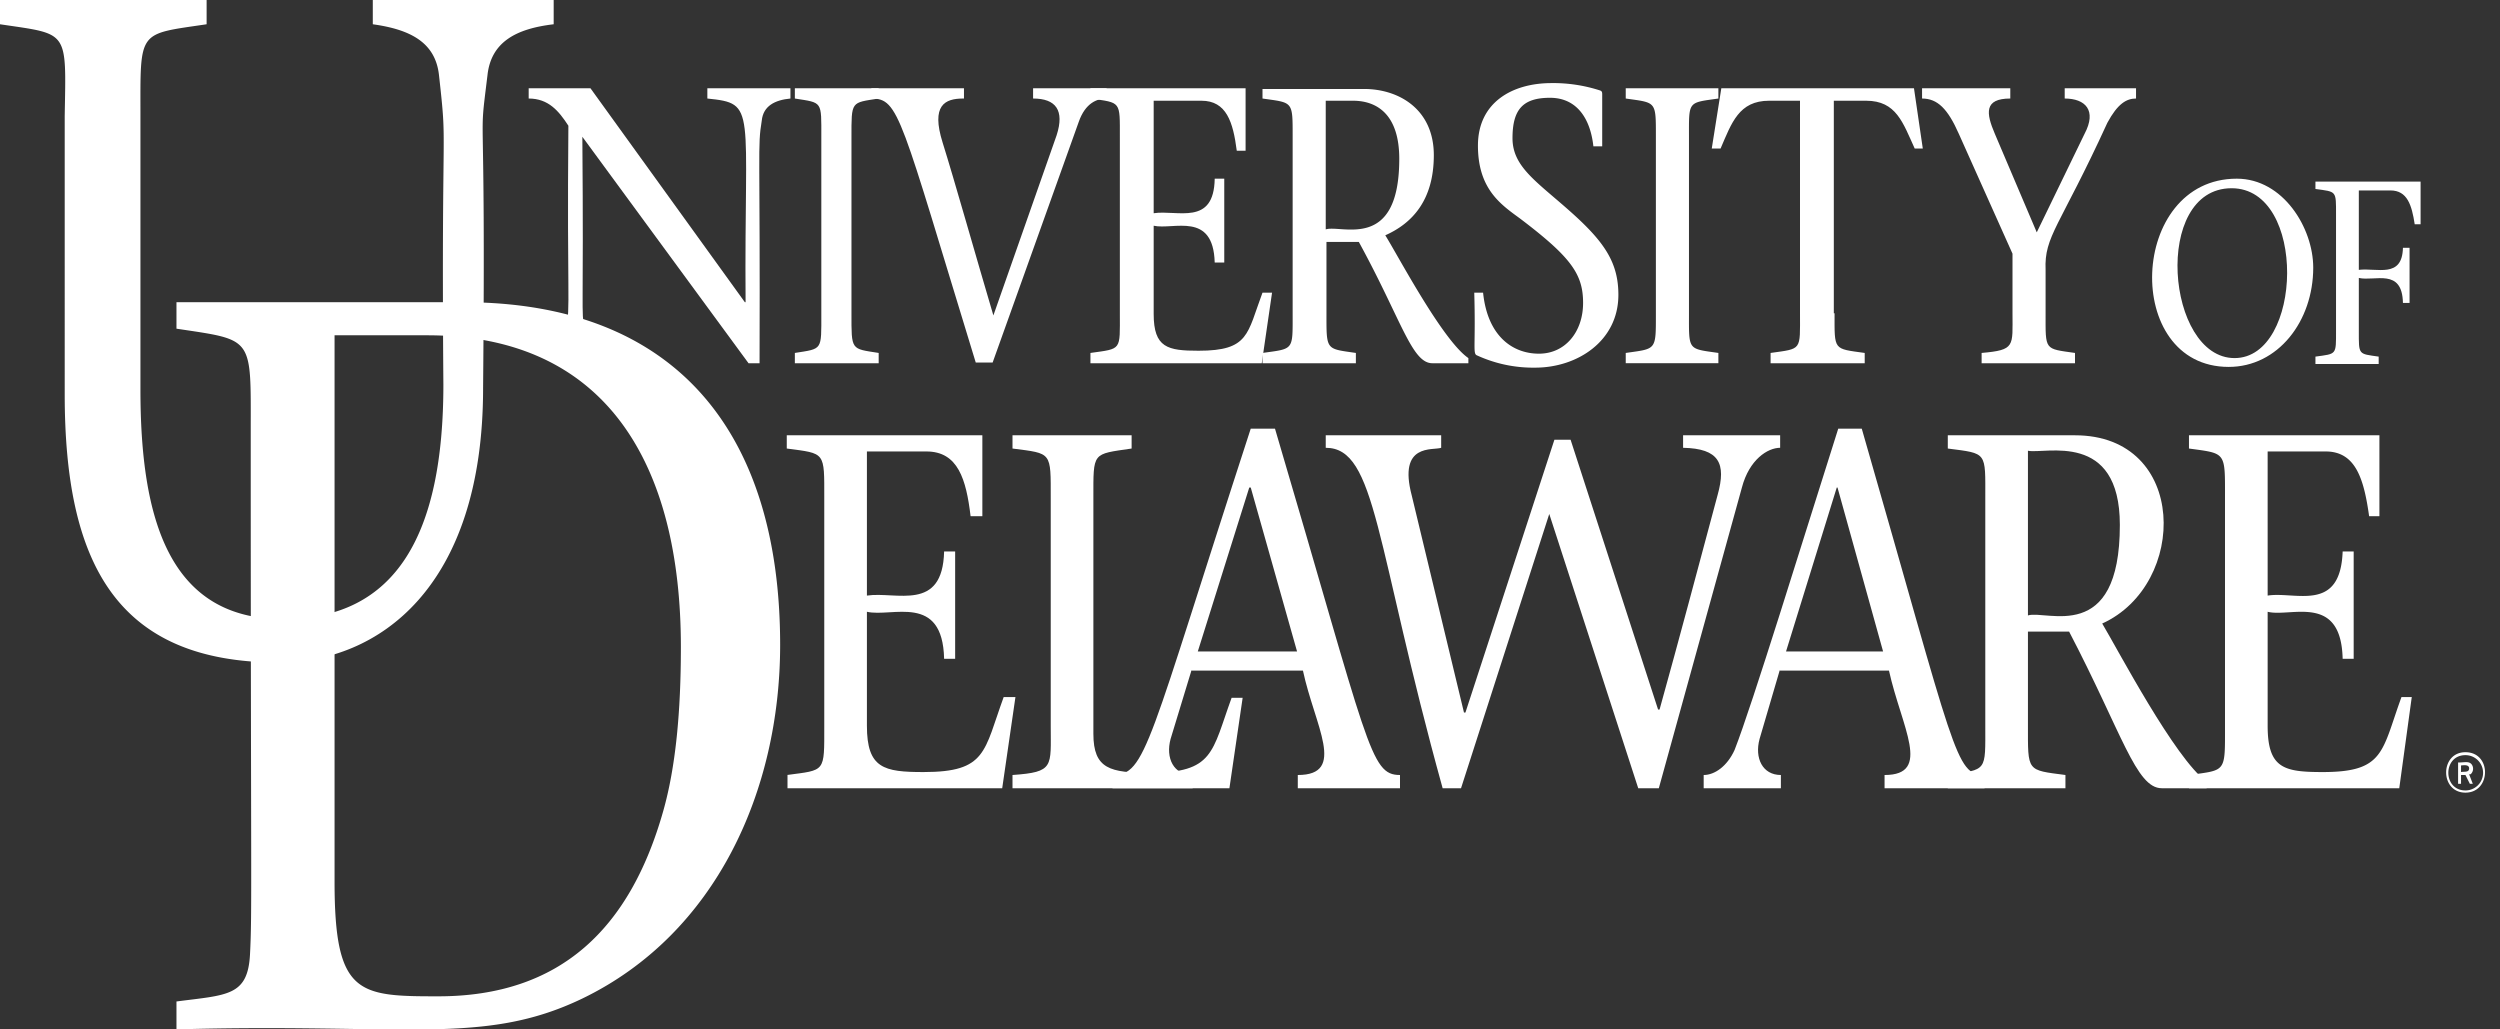 <svg id="ud-img-udlogo" aria-hidden="true" focusable="false" xmlns="http://www.w3.org/2000/svg" viewBox="0 0 340 140" width="340" height="140">
  <rect x="0" y="0" width="340" height="140" fill="#333333" stroke="none"/>
  <defs>
    <style>
      .fill--current{fill:currentColor}
      .fill--white{fill:white}
    </style>
  </defs>
<path class="fill--current fill--white" d="M78 45c.6-3.8.1-4.1.3-27.9-1.3-2-2.7-3.7-5.4-3.7V12h8.4l21 29.1h.1c-.2-26.6 1.6-27-5.2-27.7V12h11.3v1.4c-2.1.2-3.7 1-3.9 3-.6 3.7-.2 3.5-.3 33h-1.5L80.2 18.6c.2 24.6-.2 23.2.3 26.4zm38.8-2.4c0 5.1-.1 4.8 3.7 5.4v1.4h-11.4V48c3.8-.6 3.6-.3 3.6-5.4V18.7c0-5 .2-4.7-3.6-5.3V12h11.4v1.4c-3.8.6-3.7.3-3.7 5.3z" transform="translate(-1)"></path>
<path class="fill--current fill--white" d="M132 13.4c-2.5 0-4.4.9-2.8 6s4.5 15.4 6.9 23.5l8.6-24.5c1.1-3.4-.1-5-3.2-5V12h10v1.4c-1.3 0-2.9.6-3.8 3.2L136 49.3h-2.3c-10.3-33.6-10.4-35.9-14.2-35.9V12h12.6v1.4z" transform="translate(-1)"></path>
<path class="fill--current fill--white" d="M149.3 48c4.3-.6 4-.3 4-5.4V18.7c0-5 .2-4.7-4-5.3V12h21.1v8.5h-1.2c-.5-3.9-1.4-6.8-4.8-6.8h-6.5V29c3.2-.5 8.2 1.8 8.3-4.7h1.3v11.4h-1.3c-.2-7-5.6-4.4-8.3-5v12c0 4.6 1.9 5 6.1 5 6.9 0 6.6-2.3 8.7-7.9h1.3l-1.4 9.6h-23.3z" transform="translate(-1)"></path>
<path class="fill--current fill--white" d="M172.7 12.1h13.8c4.8 0 9.5 2.8 9.5 9s-3 9.3-6.6 10.9c1.8 2.9 7.8 14.3 11.3 16.7v.7h-4.9c-2.8 0-4.2-5.9-10-16.5h-4.4v9.7c0 5.1-.1 4.8 4 5.4v1.4h-12.7V48c4.3-.6 4.1-.3 4.1-5.4V18.7c0-5 .1-4.7-4.1-5.3zm8.6 19.1c2.1-.7 10 3.1 10-9.6 0-5.9-2.9-7.9-6.3-7.9h-3.7zm36.4-11.3c-.4-3.7-2.2-6.6-5.9-6.6s-5.1 1.6-5.1 5.5 3.3 5.9 7.9 10 6.5 6.9 6.5 11.3c0 6.3-5.6 9.9-11.3 9.9a18.3 18.3 0 0 1-8-1.7c-.5-.3-.1-1.5-.3-8.5h1.2c.6 5.9 4 8.3 7.6 8.3s6-3 6-6.9-1.6-6.2-8.6-11.5c-2.6-1.9-5.7-4-5.7-9.9s4.7-8.5 10-8.5a20.7 20.7 0 0 1 6.6 1c.3.1.3.3.3.6v7zm13 22.7c0 5.1-.2 4.8 4 5.4v1.4h-12.6V48c4.2-.6 4.1-.3 4.1-5.4V18.7c0-5 .1-4.7-4.1-5.3V12h12.6v1.4c-4.2.6-4 .3-4 5.3z" transform="translate(-1)"></path>
<path class="fill--current fill--white" d="M250.5 42.6c0 5.1-.2 4.8 4.1 5.4v1.4h-12.8V48c4.3-.6 4-.3 4-5.4V13.7h-4.2c-4.1 0-5.1 3-6.6 6.5h-1.2l1.3-8.2h26.2l1.2 8.2h-1.1c-1.6-3.5-2.5-6.5-6.6-6.5h-4.4v28.9zm24.2 0v-8.1l-7.3-16.3c-1.5-3.4-2.9-4.8-5-4.8V12h12v1.4c-3.6 0-3.3 2-2.1 4.8l5.7 13.4 6.5-13.4c1.7-3.2.1-4.8-2.7-4.8V12h9.7v1.4c-1.3 0-2.5.7-3.9 3.3-6.5 14.2-8.6 15.4-8.4 20v5.9c0 5.1-.2 4.8 4 5.4v1.4h-12.7V48c4.6-.4 4.2-.9 4.2-5.4zm30.5-18.3c6.3 0 10.4 6.7 10.4 12.1 0 7.3-4.8 13.5-11.5 13.5-14.5 0-13.6-25.6 1.1-25.6zm-.7 1.3c-10.8 0-8.9 23.1.4 23.1s9.9-23.1-.4-23.1zm23.3 8.1h.9v7.5h-.9c-.1-4.8-3.8-2.9-6-3.4V45c0 3.3-.1 3.1 2.7 3.5v1h-8.6v-1c2.9-.4 2.8-.2 2.8-3.5V29.2c0-3.3.1-3.1-2.8-3.5v-1h14.3v5.8h-.8c-.4-2.6-1-4.6-3.3-4.6h-4.3v10.8c2.5-.3 5.9 1.2 6-3zM108 105.4c5.3-.7 5.1-.3 5.1-6.7V67.8c0-6.4.2-6.1-5.1-6.8v-1.8h26.6v11H133c-.6-5-1.7-8.8-6-8.8h-8.1V81c4-.6 10.3 2.3 10.5-6h1.5v14.6h-1.5c-.2-9-7.1-5.6-10.5-6.4v15.5c0 5.8 2.3 6.3 7.7 6.3 8.6 0 8.2-2.8 10.9-10.2h1.6l-1.8 12.4h-29.2v-1.8z" transform="translate(-1)"></path>
<path class="fill--current fill--white" d="M143.9 98.7V67.8c0-6.4.2-6.1-5.2-6.8v-1.8h16.2V61c-5.4.8-5.2.4-5.2 6.8v32c0 4.8 2.3 5.3 7.7 5.3 8.7 0 8.4-2.8 11.1-10.2h1.5l-1.8 12.3h-29.5v-1.8c5.7-.4 5.2-1.1 5.2-6.7z" transform="translate(-1)"></path>
<path class="fill--current fill--white" d="M163 91.3l-2.8 9.2c-.7 2.6.4 4.9 3 4.9v1.8h-10.9v-1.8c4.6 0 4.7-3.8 18.8-47.1h3.3c12.8 43.3 12.9 47.1 17 47.1v1.8h-13.9v-1.8c6.7 0 2.3-6.7.7-14.2H163zm14.4-2.7l-6.3-22.3h-.2l-7 22.3zM193 67.4l7.1 29.5h.2l12.1-37.1h2.2l11.9 36.7h.2c2.7-9.7 5.3-19.5 7.9-29.2 1.2-4.3.2-6.3-4.7-6.4v-1.7h13.2v1.7c-1.7 0-4.2 1.6-5.2 5.4l-11.3 40.9h-2.8l-12.1-37.3-12 37.3h-2.5c-9.2-33.2-9-46.3-15.9-46.3v-1.7H197v1.7c-1.1.4-5.9-.7-4 6.5zm50 23.9l-2.7 9.2c-.7 2.6.4 4.9 2.9 4.9v1.8h-10.5v-1.8c1.5 0 3.2-1.2 4.2-3.4 2.4-6.1 9.3-28.6 14.1-43.7h3.2c12.8 44.4 12.7 47.1 16.7 47.1v1.8h-13.6v-1.8c6.5 0 2.3-6.5.6-14.2H243zm14.1-2.7l-6.2-22.3h-.1l-6.9 22.3z" transform="translate(-1)"></path>
<path class="fill--current fill--white" d="M265.9 59.2h17.3c15.4 0 15.4 20.3 3.7 25.6 2.1 3.5 9.9 18.4 14.2 21.5v.9H295c-3.5 0-5.4-7.5-12.6-21.3h-5.6v12.7c0 6.4-.2 6.1 5.1 6.8v1.8h-16v-1.8c5.4-.8 5.1-.4 5.1-6.8V67.8c0-6.4.3-6.1-5.1-6.8zm10.9 24.5c2.5-.8 12.5 4.1 12.5-12.3 0-12.9-10.2-9.6-12.5-10.1z" transform="translate(-1)"></path>
<path class="fill--current fill--white" d="M298.7 105.4c5.1-.7 4.9-.3 4.9-6.7V67.8c0-6.4.2-6.1-4.9-6.8v-1.8h25.9v11h-1.4c-.7-5-1.8-8.8-5.9-8.8h-7.9V81c3.8-.6 9.9 2.4 10.2-6h1.5v14.6h-1.5c-.2-9-7.1-5.6-10.2-6.4v15.5c0 5.8 2.2 6.3 7.5 6.3 8.4 0 8-2.8 10.7-10.2h1.4l-1.7 12.4h-28.6v-1.8zM20.1 53c0 17.6 3.9 31.2 19.4 31.2s21.8-11.7 21.8-31.9c-.3-38.3.6-31.3-.6-42.1-.5-4.5-4-6.2-9-6.9V0h24.6v3.3c-5.1.6-8.5 2.4-9 6.9-1.3 10.7-.2-.3-.6 42.6 0 27.2-14.3 37.3-27.8 37.3-22.2 0-29.1-13.7-29.1-36.5V15.8C10 4 10.4 4.7 1 3.3V0h28.1v3.3c-9.4 1.4-9 .7-9 12.4zm316.2 52.4h-.6v1.2h-.4v-2.9c.9 0 1.4-.2 1.8.2a1 1 0 0 1-.1 1.4h-.2l.5 1.3h-.4zm-.6-1.3v.9c.4-.1 1.1.1 1.1-.5s-.9-.4-1.1-.4z" transform="translate(-1)"></path>
<path class="fill--current fill--white" d="M336.3 102.7a2.4 2.4 0 1 1 0 4.8c-3.1 0-3.1-4.8 0-4.8m0-.4c-3.5 0-3.5 5.5 0 5.5s3.6-5.5 0-5.5zM25 41.1h39c29.1 0 43.1 17.9 43.1 46.6 0 19.8-8.7 39.3-26.9 48.1-13.5 6.5-24.4 3.3-55.2 4.2v-3.8c6.9-.9 9.7-.7 10-6.4s.1-9.2.1-71c0-13.1.5-12.5-10.1-14.1zm21.5 78.8c0 15.4 3.2 15.6 14.1 15.6 16.7 0 26.1-9.3 30.6-25.2 1.7-6 2.4-13.5 2.4-22.3 0-24.7-10-42.4-34.5-42.4H46.5z" transform="translate(-1)"></path>
</svg>

